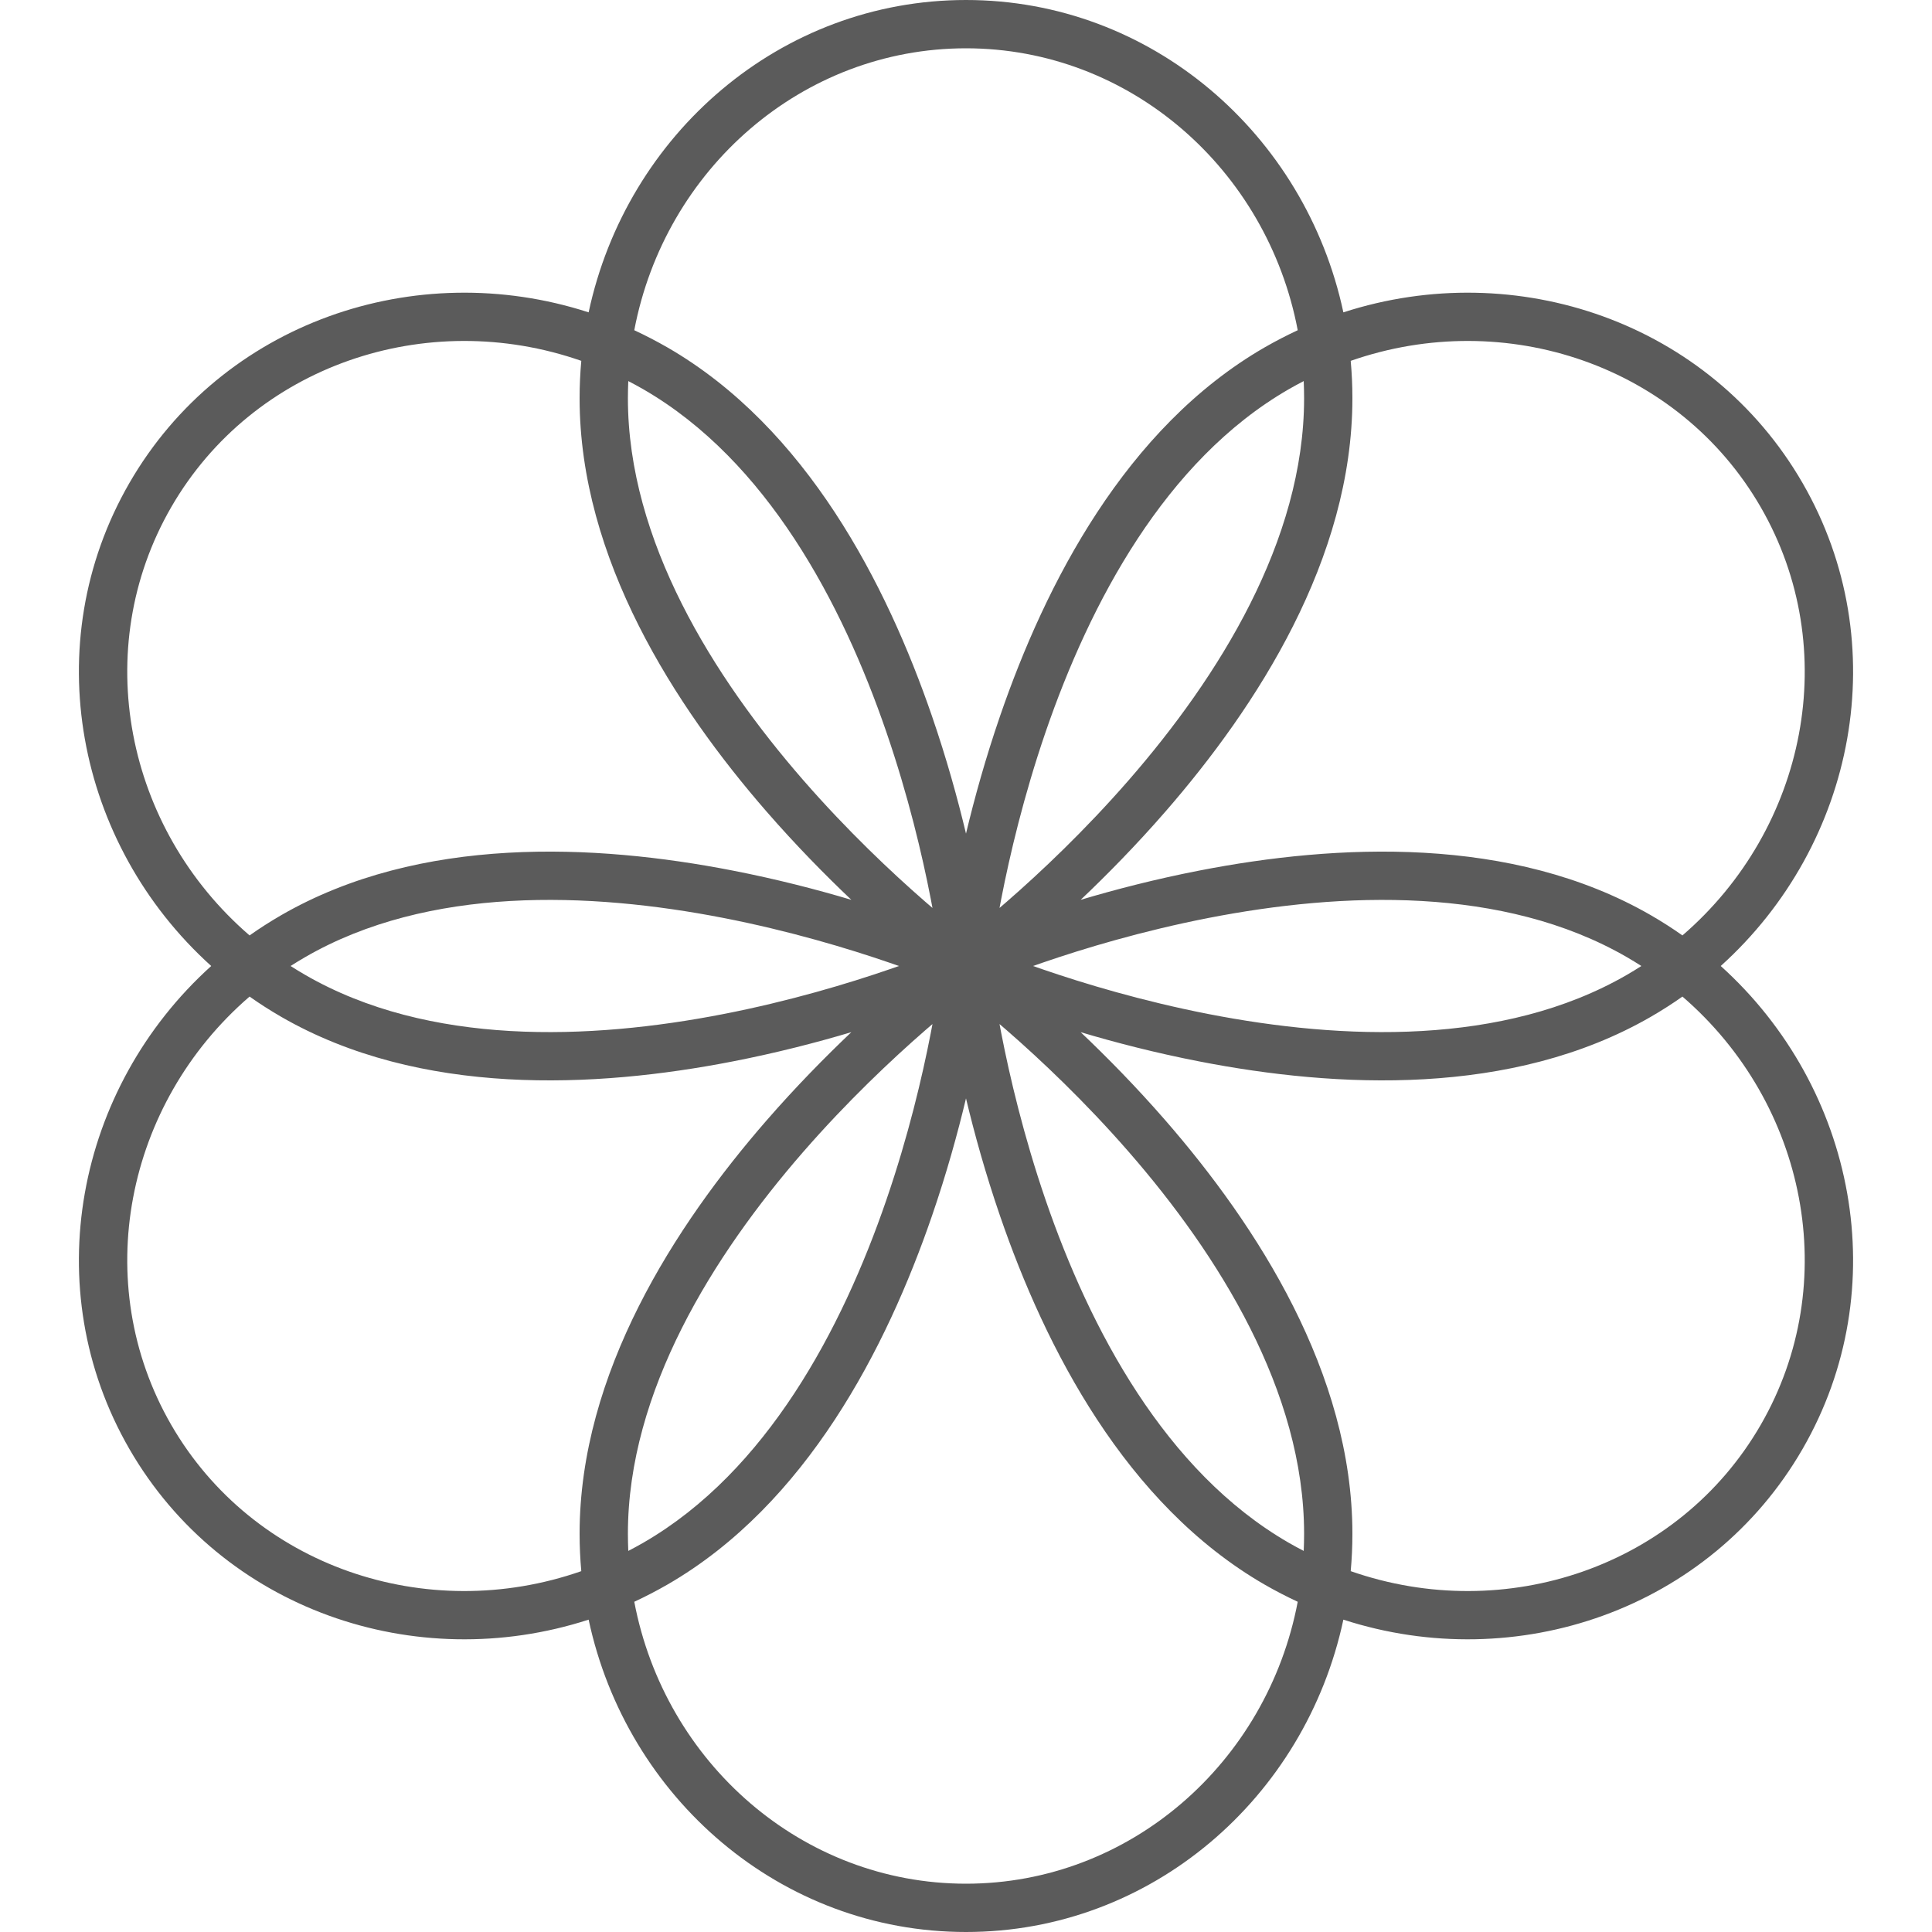 <?xml version="1.0" encoding="UTF-8"?> <svg xmlns="http://www.w3.org/2000/svg" width="40" height="40" viewBox="0 0 40 40" fill="none"> <path fill-rule="evenodd" clip-rule="evenodd" d="M12.187 6.467C8.597 5.304 4.598 6.677 2.679 10C0.761 13.323 1.572 17.473 4.373 20C1.572 22.527 0.761 26.677 2.679 30C4.598 33.323 8.597 34.696 12.187 33.533C12.975 37.223 16.163 40 20 40C23.837 40 27.025 37.223 27.813 33.533C31.402 34.696 35.402 33.323 37.32 30C39.239 26.677 38.428 22.527 35.626 20C38.428 17.473 39.239 13.323 37.32 10C35.402 6.677 31.403 5.304 27.813 6.467C27.025 2.777 23.837 0 20 0C16.163 0 12.975 2.777 12.187 6.467ZM13.008 7.89C13.003 8.008 13 8.126 13 8.245C13 11.197 14.773 14.018 16.627 16.148C17.546 17.203 18.466 18.068 19.156 18.669C19.207 18.713 19.257 18.756 19.306 18.798C19.294 18.735 19.282 18.67 19.269 18.604C19.094 17.705 18.805 16.476 18.35 15.153C17.433 12.483 15.876 9.536 13.32 8.06C13.217 8.001 13.113 7.944 13.008 7.89ZM12.035 7.471C12.012 7.726 12 7.984 12 8.245C12 11.57 13.976 14.626 15.873 16.805C16.478 17.5 17.082 18.114 17.626 18.63C16.908 18.416 16.074 18.2 15.169 18.024C12.334 17.471 8.699 17.287 5.82 18.949C5.594 19.08 5.376 19.219 5.167 19.367C2.594 17.149 1.851 13.435 3.545 10.5C5.24 7.565 8.828 6.351 12.035 7.471ZM13.132 6.837C13.364 6.945 13.594 7.064 13.82 7.194C16.699 8.857 18.357 12.096 19.296 14.828C19.596 15.7 19.826 16.53 20 17.259C20.174 16.53 20.404 15.7 20.704 14.828C21.642 12.096 23.301 8.857 26.18 7.194C26.406 7.064 26.636 6.945 26.868 6.837C26.234 3.5 23.389 1 20 1C16.611 1 13.766 3.5 13.132 6.837ZM18.612 20C18.552 19.979 18.489 19.957 18.425 19.935C17.559 19.637 16.351 19.273 14.977 19.005C12.206 18.465 8.876 18.339 6.32 19.815C6.217 19.875 6.116 19.936 6.016 20C6.116 20.064 6.217 20.125 6.32 20.185C8.876 21.661 12.206 21.535 14.977 20.995C16.351 20.727 17.559 20.363 18.425 20.065C18.489 20.043 18.552 20.021 18.612 20ZM5.167 20.633C5.376 20.781 5.594 20.92 5.82 21.051C8.699 22.713 12.334 22.529 15.169 21.976C16.073 21.8 16.908 21.584 17.626 21.37C17.082 21.886 16.478 22.5 15.873 23.195C13.976 25.374 12 28.43 12 31.755C12 32.016 12.012 32.274 12.035 32.529C8.828 33.649 5.24 32.435 3.545 29.5C1.851 26.565 2.594 22.851 5.167 20.633ZM20 22.741C20.174 23.47 20.404 24.3 20.704 25.172C21.642 27.904 23.301 31.143 26.18 32.806C26.406 32.936 26.636 33.055 26.868 33.163C26.234 36.5 23.389 39 20 39C16.611 39 13.766 36.5 13.132 33.163C13.364 33.055 13.594 32.936 13.82 32.806C16.699 31.143 18.357 27.904 19.296 25.172C19.596 24.3 19.826 23.47 20 22.741ZM26.992 32.11C26.887 32.056 26.783 31.999 26.68 31.94C24.124 30.464 22.567 27.517 21.649 24.847C21.195 23.524 20.906 22.295 20.731 21.396C20.718 21.33 20.706 21.265 20.694 21.202C20.742 21.244 20.792 21.287 20.844 21.331C21.534 21.932 22.454 22.797 23.373 23.852C25.227 25.982 27 28.803 27 31.755C27 31.874 26.997 31.992 26.992 32.11ZM27.965 32.529C31.172 33.649 34.76 32.435 36.454 29.5C38.149 26.565 37.406 22.851 34.833 20.633C34.624 20.781 34.406 20.92 34.18 21.051C31.301 22.713 27.666 22.529 24.831 21.976C23.926 21.8 23.092 21.584 22.374 21.37C22.918 21.886 23.522 22.5 24.127 23.195C26.023 25.374 28 28.43 28 31.755C28 32.016 27.988 32.274 27.965 32.529ZM33.983 20C33.884 20.064 33.783 20.125 33.68 20.185C31.124 21.661 27.794 21.535 25.022 20.995C23.649 20.727 22.44 20.363 21.575 20.065C21.511 20.043 21.448 20.021 21.388 20C21.448 19.979 21.511 19.957 21.575 19.935C22.44 19.637 23.649 19.273 25.022 19.005C27.794 18.465 31.124 18.339 33.68 19.815C33.783 19.875 33.884 19.936 33.983 20ZM34.833 19.367C34.624 19.219 34.406 19.08 34.18 18.949C31.301 17.287 27.666 17.471 24.831 18.024C23.926 18.2 23.092 18.416 22.374 18.63C22.918 18.114 23.522 17.5 24.127 16.805C26.023 14.626 28 11.57 28 8.245C28 7.984 27.988 7.726 27.965 7.471C31.172 6.351 34.76 7.565 36.454 10.5C38.149 13.435 37.406 17.149 34.833 19.367ZM13 31.755C13 31.874 13.003 31.992 13.008 32.11C13.113 32.056 13.217 31.999 13.32 31.94C15.876 30.464 17.433 27.517 18.35 24.847C18.805 23.524 19.094 22.295 19.269 21.396C19.282 21.33 19.294 21.265 19.306 21.202C19.257 21.244 19.207 21.287 19.156 21.331C18.466 21.932 17.546 22.797 16.627 23.852C14.773 25.982 13 28.803 13 31.755ZM27 8.245C27 8.126 26.997 8.008 26.992 7.89C26.887 7.944 26.783 8.001 26.68 8.06C24.124 9.536 22.567 12.483 21.649 15.153C21.195 16.476 20.906 17.705 20.731 18.604C20.718 18.67 20.706 18.735 20.694 18.798C20.742 18.756 20.792 18.713 20.844 18.669C21.534 18.068 22.454 17.203 23.373 16.148C25.227 14.018 27 11.197 27 8.245Z" fill="#5B5B5B"></path> </svg> 